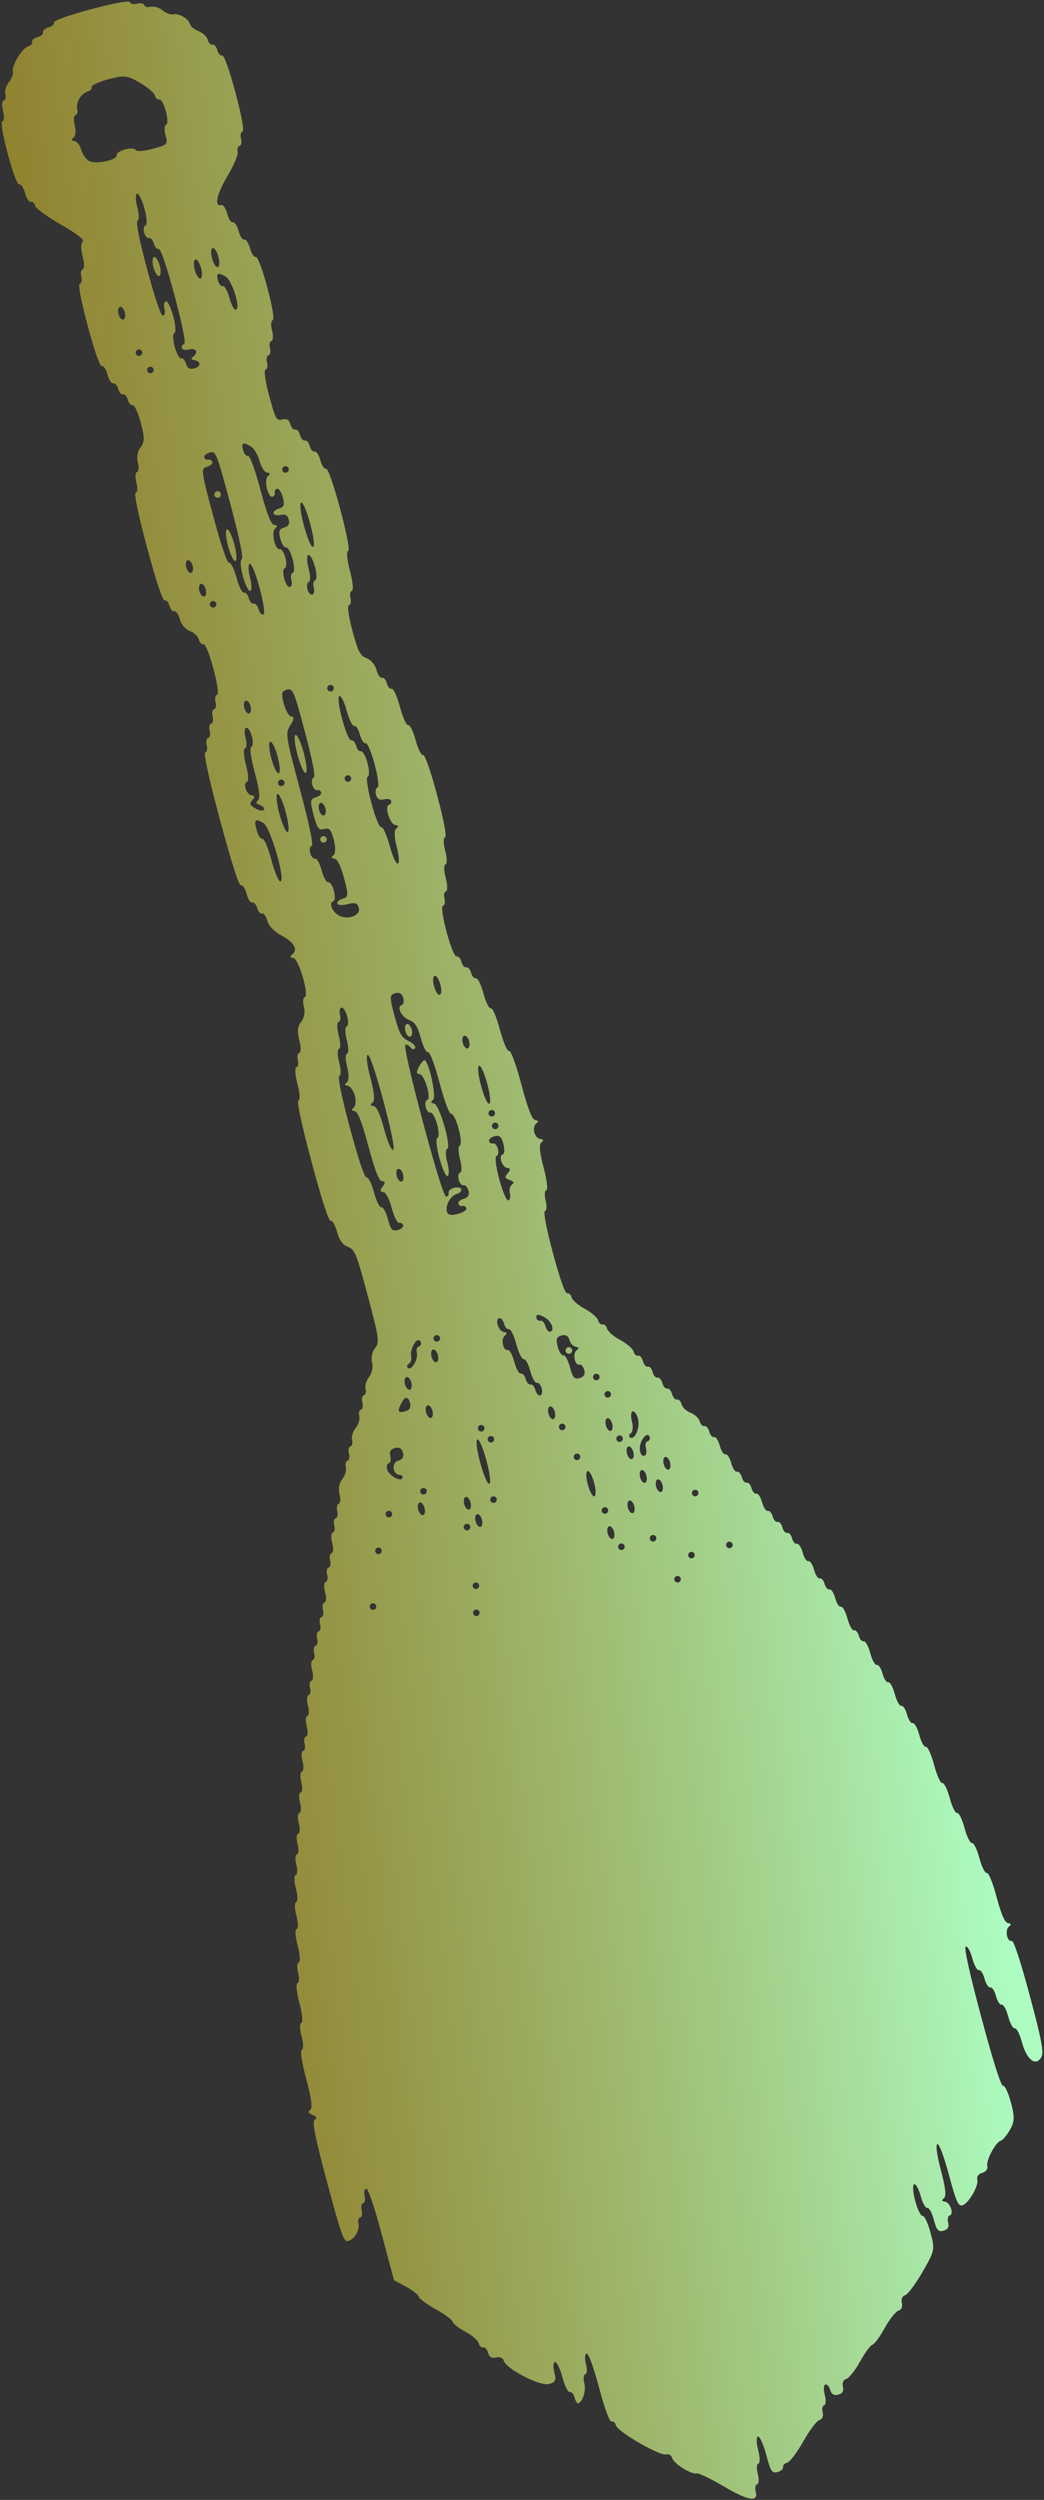 <?xml version="1.0" encoding="UTF-8"?> <svg xmlns="http://www.w3.org/2000/svg" width="247" height="591" viewBox="0 0 247 591" fill="none"><rect x="0" y="0" width="247" height="591" fill="#333333" stroke="none"/> <path fill-rule="evenodd" clip-rule="evenodd" d="M12.77 5.335C12.88 5.747 12.297 6.264 11.474 6.484C10.651 6.705 10.067 7.222 10.178 7.634C10.288 8.046 9.705 8.563 8.882 8.784C8.058 9.004 7.475 9.521 7.585 9.933C7.696 10.345 7.266 10.821 6.63 10.991C5.215 11.37 2.683 15.586 3.049 16.952C3.195 17.497 2.771 18.609 2.107 19.423C1.443 20.238 1.06 21.503 1.256 22.235C1.453 22.967 1.276 23.657 0.865 23.767C0.453 23.878 0.387 24.978 0.718 26.213C1.049 27.448 0.983 28.549 0.571 28.659C0.122 28.78 0.625 31.854 1.829 36.345C3.032 40.836 4.134 43.75 4.583 43.629C4.994 43.519 5.602 44.439 5.933 45.674C6.264 46.909 6.871 47.83 7.283 47.719C7.694 47.609 8.172 48.043 8.343 48.683C8.515 49.323 11.306 51.346 14.546 53.176C17.917 55.081 20.077 56.742 19.597 57.06C19.123 57.373 19.099 58.888 19.543 60.546C19.975 62.159 19.992 63.568 19.58 63.678C19.168 63.788 19.012 64.552 19.233 65.376C19.453 66.199 19.297 66.963 18.885 67.073C18.425 67.196 19.14 71.016 20.744 77.004C22.349 82.992 23.64 86.657 24.1 86.534C24.512 86.424 25.119 87.344 25.45 88.579C25.781 89.814 26.389 90.734 26.8 90.624C27.212 90.514 27.729 91.097 27.95 91.92C28.17 92.744 28.688 93.327 29.099 93.217C29.511 93.107 30.028 93.69 30.249 94.513C30.469 95.337 30.986 95.92 31.398 95.81C31.81 95.699 32.666 97.55 33.306 99.935C34.234 103.402 34.225 104.555 33.257 105.741C32.548 106.61 32.279 108.08 32.607 109.301C32.913 110.445 32.827 111.472 32.416 111.582C32.004 111.692 31.938 112.793 32.269 114.028C32.6 115.263 32.534 116.364 32.122 116.474C31.653 116.6 32.644 121.415 34.783 129.399C36.923 137.383 38.472 142.049 38.941 141.923C39.353 141.812 39.87 142.396 40.091 143.219C40.312 144.043 40.829 144.626 41.24 144.516C41.652 144.405 42.24 145.252 42.546 146.395C42.873 147.617 43.841 148.755 44.889 149.154C45.872 149.527 46.836 150.431 47.032 151.163C47.228 151.895 47.726 152.405 48.137 152.295C48.574 152.178 49.554 154.589 50.49 158.082C51.426 161.575 51.783 164.154 51.346 164.27C50.935 164.381 50.778 165.145 50.999 165.968C51.22 166.791 51.063 167.555 50.652 167.666C50.24 167.776 50.084 168.54 50.304 169.363C50.525 170.186 50.369 170.95 49.957 171.061C49.546 171.171 49.389 171.935 49.61 172.758C49.831 173.581 49.674 174.345 49.263 174.456C48.851 174.566 48.695 175.33 48.916 176.153C49.136 176.976 48.98 177.74 48.568 177.851C48.093 177.978 49.358 183.79 52.032 193.77C54.706 203.749 56.517 209.415 56.992 209.288C57.403 209.177 58.011 210.097 58.342 211.333C58.673 212.568 59.28 213.488 59.692 213.377C60.103 213.267 60.621 213.851 60.841 214.674C61.062 215.497 61.579 216.081 61.991 215.97C62.402 215.86 62.974 216.645 63.26 217.715C63.581 218.911 64.862 220.237 66.589 221.156C69.546 222.732 70.553 224.46 69.185 225.608C68.531 226.158 68.577 226.333 69.419 226.481C70.694 226.707 73.219 235.425 72.097 235.725C71.685 235.835 71.599 236.862 71.906 238.006C72.233 239.227 71.964 240.697 71.255 241.566C70.414 242.597 70.278 243.905 70.806 245.875C71.223 247.431 71.227 248.794 70.815 248.904C70.404 249.015 70.248 249.778 70.468 250.602C70.689 251.425 70.532 252.189 70.121 252.299C69.709 252.41 69.824 254.184 70.375 256.242C70.927 258.301 71.041 260.075 70.63 260.185C70.157 260.312 71.285 265.625 73.692 274.607C76.099 283.589 77.778 288.755 78.251 288.628C78.663 288.518 79.341 289.701 79.757 291.256C80.285 293.226 81.057 294.291 82.301 294.763C83.946 295.388 84.317 296.3 87.007 306.338C89.697 316.376 89.831 317.352 88.719 318.715C88.053 319.531 87.742 321.054 88.025 322.11C88.308 323.166 87.996 324.689 87.33 325.505C86.666 326.319 86.283 327.584 86.479 328.317C86.675 329.049 86.499 329.739 86.088 329.849C85.676 329.96 85.52 330.723 85.74 331.547C85.961 332.37 85.805 333.134 85.393 333.244C84.982 333.355 84.805 334.044 85.002 334.776C85.198 335.509 84.815 336.774 84.151 337.588C83.487 338.402 83.104 339.668 83.3 340.4C83.496 341.132 83.32 341.822 82.909 341.932C82.497 342.043 82.341 342.807 82.561 343.63C82.782 344.453 82.626 345.217 82.214 345.327C81.802 345.438 81.626 346.128 81.822 346.86C82.019 347.592 81.636 348.857 80.972 349.672C80.263 350.541 79.994 352.01 80.322 353.232C80.628 354.376 80.542 355.402 80.13 355.513C79.719 355.623 79.563 356.387 79.783 357.21C80.004 358.033 79.847 358.797 79.436 358.908C79.024 359.018 78.868 359.782 79.089 360.605C79.309 361.428 79.153 362.192 78.741 362.303C78.33 362.413 78.264 363.514 78.595 364.749C78.926 365.984 78.86 367.084 78.448 367.195C78.036 367.305 77.88 368.069 78.101 368.892C78.321 369.716 78.165 370.479 77.754 370.59C77.342 370.7 77.186 371.464 77.406 372.287C77.627 373.111 77.471 373.874 77.059 373.985C76.647 374.095 76.581 375.196 76.912 376.431C77.243 377.666 77.177 378.767 76.766 378.877C76.354 378.987 76.198 379.751 76.418 380.574C76.639 381.398 76.483 382.162 76.071 382.272C75.659 382.382 75.503 383.146 75.724 383.969C75.945 384.793 75.788 385.557 75.377 385.667C74.965 385.777 74.809 386.541 75.029 387.364C75.25 388.188 75.094 388.952 74.682 389.062C74.27 389.172 74.114 389.936 74.335 390.759C74.555 391.583 74.399 392.347 73.988 392.457C73.576 392.567 73.51 393.668 73.841 394.903C74.172 396.138 74.106 397.239 73.694 397.349C73.283 397.459 73.126 398.223 73.347 399.047C73.567 399.87 73.411 400.634 73 400.744C72.588 400.854 72.522 401.955 72.853 403.19C73.184 404.425 73.118 405.526 72.706 405.636C72.295 405.746 72.229 406.847 72.56 408.082C72.891 409.317 72.825 410.418 72.413 410.528C72.001 410.638 71.845 411.402 72.066 412.226C72.286 413.049 72.13 413.813 71.718 413.923C71.307 414.033 71.241 415.134 71.572 416.369C71.903 417.604 71.837 418.705 71.425 418.815C71.013 418.926 70.947 420.026 71.278 421.261C71.609 422.496 71.543 423.597 71.132 423.707C70.72 423.818 70.654 424.918 70.985 426.153C71.316 427.388 71.25 428.489 70.838 428.599C70.427 428.71 70.361 429.81 70.692 431.045C71.022 432.28 70.956 433.381 70.545 433.491C70.133 433.602 70.067 434.702 70.398 435.937C70.729 437.172 70.663 438.273 70.251 438.383C69.84 438.494 69.774 439.594 70.105 440.829C70.436 442.064 70.37 443.165 69.958 443.275C69.546 443.386 69.571 444.823 70.012 446.47C70.453 448.117 70.477 449.554 70.066 449.664C69.654 449.775 69.678 451.212 70.12 452.859C70.561 454.506 70.585 455.943 70.173 456.053C69.762 456.164 69.876 457.938 70.428 459.996C70.979 462.055 71.094 463.829 70.682 463.939C70.271 464.05 70.205 465.15 70.536 466.386C70.867 467.621 70.8 468.721 70.389 468.832C69.973 468.943 70.175 471.028 70.844 473.523C71.512 476.018 71.715 478.103 71.299 478.215C70.887 478.325 70.912 479.762 71.353 481.409C71.794 483.056 71.818 484.493 71.407 484.604C70.963 484.722 71.388 487.528 72.447 491.478C73.689 496.116 73.981 498.344 73.401 498.783C72.771 499.258 72.899 499.551 73.921 499.975C74.943 500.399 75.071 500.691 74.441 501.166C73.815 501.639 74.554 505.33 77.401 515.956C80.716 528.329 81.343 530.075 82.371 529.8C83.883 529.395 85.202 527.109 84.797 525.597C84.624 524.95 84.819 524.331 85.23 524.22C85.642 524.11 85.798 523.346 85.578 522.523C85.357 521.699 85.513 520.936 85.925 520.825C86.336 520.715 86.493 519.951 86.272 519.128C86.051 518.304 86.208 517.541 86.619 517.43C87.084 517.306 88.477 521.371 90.296 528.157L93.224 539.084L96.031 540.58C97.575 541.403 98.944 542.472 99.074 542.957C99.204 543.442 101.004 544.772 103.074 545.913C105.145 547.054 106.945 548.384 107.075 548.868C107.205 549.353 108.574 550.423 110.118 551.246C111.662 552.068 113.07 553.28 113.246 553.938C113.422 554.597 113.903 555.045 114.315 554.935C114.726 554.824 115.244 555.408 115.464 556.231C115.732 557.229 116.365 557.594 117.362 557.327C118.205 557.101 118.993 557.425 119.165 558.068C119.682 559.998 127.738 564.173 129.853 563.607C131.454 563.178 131.651 562.758 131.141 560.855C130.81 559.62 130.876 558.519 131.288 558.409C131.7 558.299 132.488 559.893 133.039 561.951C133.591 564.009 134.379 565.603 134.79 565.493C135.202 565.383 135.719 565.966 135.94 566.789C136.16 567.613 136.533 568.235 136.768 568.172C137.864 567.878 138.71 565.155 138.246 563.421C137.962 562.362 138.067 561.406 138.478 561.296C138.89 561.185 138.956 560.085 138.625 558.85C138.294 557.615 138.36 556.514 138.772 556.404C139.225 556.282 140.389 559.446 141.726 564.437C143.063 569.427 144.227 572.591 144.681 572.47C145.092 572.359 145.567 572.782 145.734 573.408C146.131 574.89 156.093 580.643 157.575 580.246C158.202 580.078 158.854 580.461 159.024 581.097C159.379 582.423 163.582 585.054 164.816 584.723C165.269 584.602 168.165 585.992 171.251 587.813C177.047 591.233 179.489 591.617 178.789 589.002C178.568 588.179 178.724 587.415 179.136 587.305C179.547 587.194 179.613 586.094 179.282 584.858C178.952 583.623 179.018 582.523 179.429 582.412C179.841 582.302 179.817 580.865 179.375 579.218C178.934 577.571 178.91 576.134 179.321 576.023C179.738 575.912 180.605 577.819 181.273 580.314C182.343 584.306 182.643 584.76 183.973 584.404C184.797 584.183 185.38 583.666 185.269 583.254C185.159 582.843 185.596 582.365 186.24 582.192C186.884 582.019 188.6 579.755 190.053 577.159C191.506 574.564 193.222 572.299 193.866 572.126C194.538 571.946 194.866 571.175 194.636 570.315C194.416 569.492 194.572 568.728 194.983 568.618C195.395 568.508 195.461 567.407 195.13 566.172C194.799 564.937 194.865 563.836 195.277 563.726C195.688 563.616 196.206 564.199 196.426 565.022C196.694 566.02 197.327 566.386 198.324 566.118C199.322 565.851 199.687 565.218 199.42 564.22C199.188 563.356 199.518 562.589 200.2 562.407C200.85 562.233 202.314 560.396 203.455 558.326C204.596 556.255 205.919 554.456 206.395 554.329C206.871 554.201 208.194 552.403 209.334 550.332C210.475 548.262 211.94 546.425 212.59 546.251C213.272 546.068 213.601 545.302 213.37 544.438C213.144 543.596 213.468 542.807 214.108 542.635C214.734 542.468 216.597 539.991 218.248 537.131C221.159 532.087 221.215 531.809 220.141 527.799C219.532 525.526 218.697 523.757 218.285 523.867C217.874 523.977 217.085 522.383 216.534 520.325C215.982 518.266 215.868 516.492 216.28 516.382C216.691 516.272 217.389 517.529 217.83 519.175C218.271 520.822 218.969 522.079 219.381 521.969C219.792 521.858 220.49 523.116 220.931 524.762C221.6 527.257 221.983 527.689 223.23 527.355C224.228 527.088 224.593 526.455 224.326 525.457C224.105 524.634 224.262 523.87 224.673 523.76C225.753 523.47 224.849 520.724 223.6 520.504C222.758 520.355 222.712 520.18 223.366 519.631C223.92 519.166 223.671 517.026 222.597 513.018C221.672 509.567 221.322 507.008 221.758 506.892C222.207 506.771 223.308 509.685 224.512 514.176C226.187 520.428 226.708 521.61 227.673 521.351C229.171 520.95 231.611 516.723 231.21 515.225C231.034 514.568 231.546 513.896 232.397 513.668C233.247 513.44 233.76 512.768 233.583 512.11C233.229 510.788 235.551 506.405 236.779 506.076C237.228 505.955 238.2 504.808 238.94 503.527C240.044 501.615 240.086 500.456 239.172 497.047C238.561 494.764 237.724 492.987 237.312 493.097C236.836 493.225 234.959 487.31 232.151 476.831C229.343 466.352 228.011 460.291 228.487 460.163C228.899 460.053 229.597 461.31 230.038 462.957C230.479 464.603 231.177 465.86 231.589 465.75C232 465.64 232.608 466.56 232.939 467.795C233.27 469.03 233.877 469.95 234.289 469.84C234.7 469.73 235.308 470.65 235.639 471.885C235.97 473.12 236.577 474.04 236.989 473.93C237.4 473.82 238.098 475.077 238.539 476.723C238.981 478.37 239.678 479.627 240.09 479.517C240.502 479.407 241.251 480.856 241.755 482.738C242.873 486.909 245.041 488.631 246.341 486.38C247.009 485.222 246.503 482.497 243.638 471.804C241.423 463.535 239.836 458.727 239.366 458.853C238.286 459.142 237.696 456.312 238.667 455.497C239.322 454.947 239.275 454.772 238.433 454.624C237.721 454.498 236.867 452.52 235.793 448.512C234.868 445.061 233.892 442.67 233.457 442.787C233.045 442.897 232.257 441.303 231.706 439.245C231.154 437.187 230.366 435.593 229.954 435.703C229.543 435.813 228.755 434.219 228.203 432.161C227.652 430.103 226.864 428.509 226.452 428.619C226.04 428.729 225.252 427.135 224.701 425.077C224.149 423.019 223.361 421.425 222.95 421.535C222.534 421.647 221.666 419.739 220.998 417.245C220.329 414.75 219.462 412.843 219.046 412.954C218.635 413.064 217.937 411.807 217.496 410.161C217.054 408.514 216.357 407.257 215.945 407.367C215.533 407.478 214.926 406.557 214.595 405.322C214.264 404.087 213.656 403.167 213.245 403.277C212.833 403.388 212.135 402.131 211.694 400.484C211.253 398.837 210.555 397.58 210.144 397.69C209.732 397.801 209.125 396.88 208.794 395.645C208.463 394.41 207.855 393.49 207.444 393.6C207.032 393.711 206.334 392.454 205.893 390.807C205.452 389.16 204.754 387.903 204.342 388.014C203.931 388.124 203.413 387.54 203.193 386.717C202.972 385.894 202.455 385.31 202.043 385.421C201.632 385.531 200.934 384.274 200.493 382.627C200.051 380.98 199.354 379.723 198.942 379.834C198.53 379.944 197.923 379.024 197.592 377.789C197.261 376.554 196.654 375.633 196.242 375.744C195.83 375.854 195.313 375.271 195.093 374.447C194.872 373.624 194.355 373.041 193.943 373.151C193.531 373.261 192.924 372.341 192.593 371.106C192.262 369.871 191.655 368.951 191.243 369.061C190.831 369.171 190.224 368.251 189.893 367.016C189.562 365.781 188.954 364.861 188.543 364.971C188.131 365.081 187.614 364.498 187.393 363.674C187.173 362.851 186.655 362.268 186.244 362.378C185.832 362.488 185.315 361.905 185.094 361.082C184.874 360.258 184.356 359.675 183.945 359.785C183.533 359.895 183.016 359.312 182.795 358.489C182.575 357.665 182.057 357.082 181.646 357.192C181.234 357.302 180.627 356.382 180.296 355.147C179.965 353.912 179.357 352.992 178.946 353.102C178.534 353.212 178.017 352.629 177.796 351.806C177.576 350.982 177.058 350.399 176.647 350.509C176.235 350.62 175.718 350.036 175.497 349.213C175.277 348.389 174.759 347.806 174.348 347.916C173.936 348.027 173.329 347.106 172.998 345.871C172.667 344.636 172.059 343.716 171.648 343.826C171.236 343.937 170.629 343.016 170.298 341.781C169.967 340.546 169.359 339.626 168.948 339.736C168.536 339.847 168.019 339.263 167.798 338.44C167.577 337.617 167.06 337.033 166.649 337.144C166.237 337.254 165.74 336.745 165.543 336.012C165.347 335.28 164.383 334.376 163.401 334.003C162.418 333.63 161.454 332.726 161.258 331.993C161.062 331.261 160.564 330.751 160.153 330.862C159.741 330.972 159.224 330.389 159.003 329.565C158.783 328.742 158.265 328.158 157.854 328.269C157.442 328.379 156.925 327.796 156.704 326.972C156.484 326.149 155.966 325.566 155.555 325.676C155.143 325.786 154.626 325.203 154.405 324.379C154.185 323.556 153.667 322.973 153.256 323.083C152.844 323.193 152.327 322.61 152.106 321.786C151.886 320.963 151.368 320.38 150.957 320.49C150.545 320.6 150.064 320.152 149.888 319.494C149.711 318.836 148.304 317.624 146.76 316.801C145.216 315.979 143.808 314.766 143.632 314.109C143.456 313.45 142.975 313.002 142.563 313.112C142.151 313.223 141.67 312.775 141.494 312.116C141.318 311.458 139.91 310.246 138.366 309.423C136.822 308.601 135.415 307.389 135.238 306.731C135.062 306.072 134.581 305.624 134.169 305.734C133.709 305.858 132.418 302.193 130.814 296.205C129.209 290.217 128.495 286.397 128.955 286.274C129.366 286.163 129.432 285.063 129.102 283.828C128.771 282.592 128.837 281.492 129.248 281.381C129.675 281.267 129.401 278.956 128.609 276.004C127.696 272.594 127.502 270.592 128.041 270.139C128.695 269.59 128.649 269.415 127.807 269.266C126.444 269.026 125.778 266.538 126.837 265.648C127.492 265.099 127.445 264.924 126.603 264.775C125.856 264.643 124.917 262.223 123.361 256.418C122.036 251.47 120.877 248.326 120.424 248.448C119.996 248.562 119.074 246.403 118.271 243.409C117.469 240.415 116.546 238.255 116.119 238.37C115.707 238.48 114.919 236.886 114.368 234.828C113.816 232.769 113.028 231.175 112.617 231.286C112.205 231.396 111.688 230.813 111.467 229.989C111.247 229.166 110.729 228.583 110.318 228.693C109.906 228.803 109.389 228.22 109.168 227.396C108.948 226.573 108.43 225.99 108.019 226.1C107.582 226.217 106.602 223.806 105.666 220.312C104.73 216.819 104.373 214.241 104.81 214.124C105.221 214.014 105.378 213.25 105.157 212.426C104.936 211.603 105.093 210.839 105.504 210.729C105.916 210.619 105.892 209.181 105.45 207.534C105.009 205.888 104.985 204.45 105.397 204.34C105.808 204.23 105.784 202.792 105.343 201.145C104.901 199.499 104.877 198.061 105.289 197.951C105.749 197.828 105.034 194.008 103.43 188.02C101.825 182.032 100.535 178.367 100.074 178.49C99.663 178.6 98.875 177.006 98.323 174.948C97.772 172.89 96.984 171.296 96.572 171.406C96.156 171.517 95.289 169.61 94.62 167.116C93.952 164.621 93.085 162.714 92.668 162.825C92.257 162.935 91.74 162.352 91.519 161.529C91.298 160.705 90.781 160.122 90.37 160.232C89.958 160.342 89.37 159.496 89.064 158.353C88.736 157.131 87.769 155.993 86.72 155.594C85.198 155.016 84.704 154.057 83.374 149.093C82.468 145.711 82.128 143.187 82.563 143.07C82.974 142.96 83.13 142.196 82.91 141.373C82.689 140.549 82.846 139.786 83.257 139.675C83.673 139.564 83.471 137.478 82.802 134.984C82.134 132.489 81.931 130.404 82.347 130.292C82.807 130.169 82.093 126.349 80.488 120.361C78.884 114.373 77.593 110.708 77.133 110.831C76.721 110.942 76.113 110.021 75.782 108.786C75.452 107.551 74.844 106.631 74.433 106.741C74.021 106.852 73.504 106.268 73.283 105.445C73.062 104.622 72.545 104.038 72.133 104.148C71.722 104.259 71.205 103.675 70.984 102.852C70.763 102.029 70.246 101.445 69.835 101.556C69.423 101.666 68.906 101.082 68.685 100.259C68.418 99.261 67.785 98.896 66.787 99.163C65.415 99.531 65.157 99.065 63.686 93.576C62.75 90.083 62.394 87.505 62.83 87.388C63.241 87.277 63.398 86.513 63.177 85.69C62.956 84.867 63.113 84.103 63.524 83.993C63.936 83.882 64.092 83.118 63.872 82.295C63.651 81.472 63.807 80.708 64.219 80.598C64.63 80.487 64.696 79.387 64.365 78.152C64.035 76.916 64.101 75.816 64.512 75.706C64.961 75.585 64.458 72.511 63.255 68.02C62.052 63.529 60.95 60.615 60.501 60.736C60.089 60.846 59.482 59.926 59.151 58.691C58.82 57.456 58.212 56.535 57.801 56.646C57.389 56.756 56.782 55.836 56.451 54.601C56.12 53.366 55.512 52.445 55.101 52.556C54.689 52.666 54.082 51.746 53.751 50.511C53.42 49.276 52.812 48.355 52.401 48.466C50.621 48.943 51.226 45.984 53.79 41.676C55.31 39.119 56.414 36.501 56.241 35.856C56.068 35.212 56.264 34.595 56.675 34.485C57.087 34.374 57.243 33.61 57.023 32.787C56.802 31.964 56.958 31.2 57.37 31.09C57.827 30.967 57.182 27.396 55.712 21.907C54.241 16.418 53.014 13.003 52.557 13.126C52.145 13.236 51.628 12.652 51.407 11.829C51.187 11.006 50.669 10.422 50.258 10.533C49.846 10.643 49.349 10.134 49.153 9.402C48.956 8.669 47.992 7.765 47.01 7.392C46.027 7.019 45.102 6.259 44.953 5.703C44.604 4.4 42.263 3.048 40.96 3.397C40.404 3.546 39.283 3.124 38.469 2.46C37.655 1.796 36.39 1.413 35.658 1.609C34.926 1.805 34.236 1.629 34.126 1.217C34.015 0.805 33.252 0.649 32.428 0.87C31.605 1.09 30.841 0.934 30.731 0.522C30.609 0.065 27.038 0.71 21.55 2.18C16.062 3.651 12.648 4.878 12.77 5.335ZM33.044 19.531C34.853 20.575 36.472 21.947 36.641 22.578C36.81 23.209 37.285 23.636 37.697 23.525C38.108 23.415 38.806 24.672 39.248 26.319C39.689 27.965 39.713 29.403 39.301 29.513C38.89 29.623 38.824 30.724 39.155 31.959C39.743 34.154 39.673 34.227 36.014 35.207C33.956 35.759 32.182 35.873 32.072 35.461C31.962 35.05 30.861 34.984 29.626 35.315C28.392 35.645 27.471 36.253 27.582 36.665C27.889 37.813 22.614 38.948 21.081 38.062C20.336 37.632 19.501 36.442 19.227 35.418C18.952 34.393 18.254 33.471 17.675 33.369C16.833 33.221 16.786 33.045 17.441 32.496C17.892 32.118 17.996 30.826 17.675 29.626C17.353 28.425 17.426 27.352 17.838 27.242C18.25 27.132 18.445 26.512 18.271 25.865C18.098 25.218 18.308 24.079 18.739 23.333C19.169 22.588 20.05 21.836 20.698 21.662C21.344 21.489 21.783 21.01 21.673 20.599C21.562 20.187 23.336 19.351 25.613 18.741C29.34 17.742 30.083 17.821 33.044 19.531ZM34.185 49.335C34.737 51.394 34.851 53.168 34.44 53.278C34.028 53.389 33.872 54.153 34.093 54.976C34.313 55.799 34.83 56.383 35.242 56.272C35.654 56.162 36.171 56.745 36.392 57.569C36.612 58.392 37.129 58.976 37.541 58.865C38.006 58.741 39.426 62.907 41.298 69.892C43.169 76.878 44.023 81.196 43.558 81.32C43.146 81.431 42.9 81.858 43.01 82.269C43.12 82.681 43.884 82.837 44.707 82.617C46.371 82.171 47.025 83.208 45.753 84.275C45.098 84.825 45.145 85 45.987 85.148C47.622 85.437 47.574 86.662 45.911 87.108C44.913 87.375 44.28 87.01 44.013 86.012C43.792 85.188 43.275 84.605 42.863 84.715C42.452 84.826 41.754 83.569 41.313 81.922C40.871 80.275 40.847 78.838 41.259 78.727C41.67 78.617 41.556 76.843 41.004 74.784C40.453 72.726 39.665 71.132 39.253 71.242C38.842 71.353 38.685 72.117 38.906 72.94C39.127 73.763 38.97 74.527 38.559 74.637C38.093 74.762 36.674 70.596 34.802 63.611C32.93 56.625 32.076 52.307 32.542 52.182C32.953 52.072 32.929 50.635 32.488 48.988C32.047 47.341 32.023 45.904 32.434 45.794C32.846 45.683 33.634 47.277 34.185 49.335ZM36.299 63.209C36.63 64.444 37.237 65.365 37.649 65.254C38.06 65.144 38.126 64.043 37.795 62.808C37.464 61.573 36.857 60.653 36.445 60.763C36.034 60.874 35.968 61.974 36.299 63.209ZM51.667 60.696C51.998 61.931 51.932 63.032 51.52 63.142C51.109 63.252 50.501 62.332 50.17 61.097C49.84 59.862 49.906 58.761 50.317 58.651C50.729 58.541 51.336 59.461 51.667 60.696ZM47.578 63.396C47.909 64.631 47.843 65.732 47.431 65.842C47.02 65.952 46.412 65.032 46.081 63.797C45.75 62.562 45.816 61.461 46.228 61.351C46.64 61.241 47.247 62.161 47.578 63.396ZM53.384 65.394C54.924 66.282 56.99 72.908 55.825 73.22C55.413 73.33 54.716 72.073 54.275 70.426C53.833 68.78 53.136 67.523 52.724 67.633C52.312 67.743 51.795 67.16 51.574 66.336C51.099 64.563 51.546 64.331 53.384 65.394ZM29.524 73.849C29.745 74.673 29.589 75.436 29.177 75.547C28.765 75.657 28.248 75.074 28.027 74.25C27.807 73.427 27.963 72.663 28.375 72.553C28.786 72.442 29.304 73.026 29.524 73.849ZM33.628 83.179C33.739 83.59 33.492 84.017 33.081 84.128C32.669 84.238 32.242 83.991 32.132 83.58C32.021 83.168 32.268 82.741 32.679 82.631C33.091 82.52 33.518 82.767 33.628 83.179ZM36.328 87.269C36.439 87.68 36.192 88.107 35.781 88.218C35.369 88.328 34.942 88.081 34.832 87.67C34.721 87.258 34.968 86.831 35.38 86.721C35.791 86.61 36.218 86.857 36.328 87.269ZM54.535 119.293C56.674 127.277 57.665 132.092 57.196 132.218C56.784 132.328 56.899 134.103 57.45 136.161C58.002 138.219 58.79 139.813 59.201 139.703C59.613 139.593 59.589 138.155 59.148 136.509C58.706 134.862 58.682 133.424 59.094 133.314C59.53 133.197 60.511 135.608 61.447 139.101C62.383 142.595 62.739 145.173 62.303 145.29C61.891 145.4 61.374 144.817 61.153 143.994C60.932 143.17 60.415 142.587 60.004 142.697C59.592 142.807 59.075 142.224 58.854 141.401C58.633 140.577 58.116 139.994 57.705 140.104C57.293 140.214 56.505 138.621 55.953 136.562C55.402 134.504 54.614 132.91 54.202 133.02C53.737 133.145 52.317 128.979 50.446 121.993C47.571 111.265 47.504 110.748 48.934 110.365C49.757 110.144 50.34 109.627 50.23 109.215C50.12 108.804 49.693 108.557 49.281 108.667C48.87 108.778 48.443 108.531 48.332 108.119C48.222 107.708 48.805 107.19 49.628 106.97C51.067 106.584 51.259 107.068 54.535 119.293ZM59.323 105.519C60.068 105.948 60.993 107.476 61.378 108.912C61.763 110.348 62.552 111.606 63.13 111.709C63.972 111.857 64.019 112.032 63.364 112.582C62.396 113.395 63.377 117.726 64.464 117.435C64.876 117.324 65.122 116.897 65.012 116.486C64.902 116.074 65.148 115.647 65.56 115.537C65.971 115.426 66.579 116.347 66.91 117.582C67.378 119.328 67.179 119.916 66.015 120.228C65.192 120.449 64.608 120.966 64.719 121.378C64.829 121.789 65.593 121.946 66.416 121.725C67.413 121.458 68.046 121.823 68.314 122.821C68.581 123.819 68.216 124.452 67.218 124.719C66.054 125.031 65.855 125.62 66.323 127.366C66.654 128.601 67.261 129.521 67.673 129.411C68.085 129.3 68.782 130.558 69.224 132.204C69.665 133.851 69.689 135.288 69.278 135.399C68.866 135.509 68.71 136.273 68.93 137.096C69.151 137.92 68.995 138.683 68.583 138.794C68.171 138.904 67.564 137.984 67.233 136.749C66.902 135.514 66.968 134.413 67.38 134.303C67.791 134.192 67.857 133.092 67.526 131.857C67.195 130.622 66.588 129.701 66.176 129.812C65.09 130.103 64.108 125.772 65.076 124.959C65.731 124.409 65.684 124.234 64.843 124.086C64.095 123.953 63.156 121.533 61.601 115.729C60.275 110.78 59.116 107.636 58.663 107.758C58.251 107.868 57.734 107.285 57.513 106.461C57.038 104.688 57.484 104.456 59.323 105.519ZM68.299 110.792C68.409 111.203 68.163 111.63 67.751 111.741C67.339 111.851 66.912 111.604 66.802 111.193C66.692 110.781 66.938 110.354 67.35 110.244C67.761 110.133 68.189 110.38 68.299 110.792ZM50.739 117.101C50.849 117.513 51.276 117.76 51.688 117.649C52.099 117.539 52.346 117.112 52.236 116.7C52.125 116.289 51.698 116.042 51.287 116.152C50.875 116.263 50.629 116.69 50.739 117.101ZM73.406 123.864C74.208 126.857 74.488 129.189 74.061 129.304C73.634 129.418 72.711 127.259 71.909 124.265C71.107 121.271 70.826 118.939 71.253 118.825C71.681 118.71 72.603 120.87 73.406 123.864ZM53.948 129.077C54.499 131.136 55.287 132.729 55.699 132.619C56.111 132.509 55.996 130.735 55.445 128.676C54.893 126.618 54.105 125.024 53.693 125.134C53.282 125.244 53.396 127.019 53.948 129.077ZM45.569 133.729C45.79 134.552 45.633 135.316 45.222 135.427C44.81 135.537 44.293 134.953 44.072 134.13C43.852 133.307 44.008 132.543 44.419 132.433C44.831 132.322 45.348 132.906 45.569 133.729ZM48.67 139.316C48.891 140.139 48.735 140.903 48.323 141.013C47.911 141.124 47.394 140.54 47.173 139.717C46.953 138.894 47.109 138.13 47.521 138.019C47.932 137.909 48.45 138.493 48.67 139.316ZM74.516 133.995C74.957 135.642 74.982 137.079 74.57 137.19C74.158 137.3 74.002 138.064 74.223 138.887C74.443 139.71 74.287 140.474 73.876 140.585C73.464 140.695 72.947 140.111 72.726 139.288C72.505 138.465 72.662 137.701 73.073 137.591C73.485 137.48 73.461 136.043 73.019 134.396C72.578 132.749 72.554 131.312 72.966 131.202C73.377 131.091 74.075 132.348 74.516 133.995ZM51.17 142.657C51.28 143.069 51.034 143.496 50.622 143.606C50.21 143.717 49.783 143.47 49.673 143.058C49.563 142.647 49.809 142.22 50.221 142.109C50.633 141.999 51.059 142.246 51.17 142.657ZM59.285 166.957C59.506 167.78 59.349 168.544 58.938 168.654C58.526 168.765 58.009 168.181 57.788 167.358C57.568 166.534 57.724 165.771 58.136 165.66C58.547 165.55 59.064 166.133 59.285 166.957ZM72.169 173.131C73.907 179.619 74.692 183.687 74.228 183.811C73.817 183.921 73.66 184.685 73.881 185.508C74.102 186.332 74.619 186.915 75.031 186.805C75.442 186.695 75.869 186.941 75.98 187.353C76.09 187.764 75.507 188.282 74.683 188.502C73.386 188.85 73.32 189.403 74.189 192.646C75.058 195.889 75.392 196.335 76.689 195.987C77.931 195.654 78.32 196.085 78.971 198.518C79.403 200.131 79.389 201.759 78.938 202.137C78.283 202.686 78.33 202.861 79.172 203.01C79.84 203.128 80.658 204.814 81.411 207.624C82.464 211.554 82.43 212.098 81.101 212.454C80.278 212.675 79.695 213.192 79.805 213.604C79.915 214.015 81.016 214.082 82.251 213.751C83.997 213.283 84.585 213.481 84.897 214.646C85.383 216.46 82.209 217.613 80.094 216.391C78.539 215.494 77.745 213.354 78.856 213.056C79.268 212.946 79.334 211.845 79.003 210.61C78.672 209.375 78.064 208.455 77.653 208.565C77.241 208.675 76.543 207.418 76.102 205.771C75.661 204.125 74.963 202.868 74.552 202.978C74.14 203.088 73.623 202.505 73.402 201.681C73.181 200.858 73.338 200.094 73.749 199.984C74.22 199.858 73.185 194.885 70.961 186.585C67.546 173.841 67.469 173.321 68.707 171.438C69.577 170.115 69.66 169.46 68.964 169.403C68.381 169.355 67.6 168.053 67.153 166.386C66.501 163.954 66.622 163.386 67.864 163.053C69.29 162.671 69.495 163.152 72.169 173.131ZM78.943 162.492C79.054 162.903 78.807 163.33 78.395 163.441C77.984 163.551 77.557 163.304 77.447 162.893C77.336 162.481 77.583 162.054 77.994 161.944C78.406 161.833 78.833 162.08 78.943 162.492ZM82.044 168.078C82.596 170.137 83.384 171.731 83.796 171.62C84.207 171.51 84.815 172.43 85.146 173.665C85.477 174.9 86.084 175.821 86.496 175.71C86.923 175.596 87.846 177.755 88.648 180.749C89.45 183.743 89.731 186.075 89.304 186.189C88.892 186.3 88.736 187.063 88.956 187.887C89.224 188.885 89.857 189.25 90.854 188.983C91.677 188.762 92.441 188.919 92.552 189.33C92.662 189.742 92.415 190.169 92.004 190.279C90.917 190.57 92.232 194.812 93.478 195.032C94.32 195.18 94.367 195.356 93.712 195.905C93.22 196.318 93.287 198.061 93.879 200.272C94.422 202.297 94.529 204.043 94.117 204.153C93.701 204.265 92.834 202.358 92.165 199.863C91.497 197.368 90.63 195.461 90.214 195.572C89.777 195.689 88.797 193.278 87.861 189.785C86.925 186.292 86.568 183.713 87.005 183.596C87.416 183.486 87.392 182.049 86.951 180.402C86.51 178.755 85.812 177.498 85.4 177.608C84.989 177.719 84.471 177.135 84.251 176.312C84.03 175.489 83.513 174.905 83.101 175.015C82.674 175.13 81.751 172.97 80.949 169.977C80.147 166.983 79.866 164.651 80.293 164.537C80.705 164.426 81.493 166.02 82.044 168.078ZM59.593 174.094C59.924 175.329 59.858 176.43 59.447 176.54C59.011 176.657 59.361 179.215 60.286 182.667C61.368 186.706 61.608 188.793 61.04 189.223C60.409 189.699 60.524 189.967 61.512 190.322C62.23 190.58 62.652 191.08 62.449 191.431C62.246 191.783 61.35 191.649 60.457 191.133C59.084 190.34 58.967 190.04 59.694 189.176C60.353 188.393 60.312 188.125 59.516 188.026C58.287 187.873 57.376 185.118 58.459 184.827C58.87 184.717 58.756 182.943 58.204 180.884C57.653 178.826 57.538 177.052 57.95 176.941C58.361 176.831 58.427 175.73 58.096 174.495C57.766 173.26 57.832 172.16 58.243 172.049C58.655 171.939 59.262 172.859 59.593 174.094ZM65.688 178.879C66.24 180.937 66.354 182.712 65.942 182.822C65.531 182.932 64.743 181.338 64.191 179.28C63.64 177.222 63.525 175.447 63.937 175.337C64.348 175.227 65.136 176.821 65.688 178.879ZM70.379 178.424C71.047 180.919 71.914 182.826 72.331 182.715C72.747 182.603 72.544 180.518 71.876 178.023C71.207 175.529 70.34 173.621 69.924 173.733C69.508 173.844 69.71 175.93 70.379 178.424ZM67.293 184.867C67.403 185.279 67.156 185.706 66.745 185.816C66.333 185.926 65.906 185.68 65.796 185.268C65.685 184.856 65.932 184.429 66.344 184.319C66.755 184.209 67.182 184.455 67.293 184.867ZM67.601 192.005C68.269 194.499 68.472 196.585 68.056 196.696C67.64 196.808 66.772 194.9 66.104 192.406C65.436 189.911 65.233 187.826 65.649 187.714C66.065 187.603 66.932 189.51 67.601 192.005ZM83.062 183.851C83.172 184.262 82.926 184.689 82.514 184.8C82.103 184.91 81.676 184.663 81.566 184.252C81.455 183.84 81.702 183.413 82.113 183.303C82.525 183.192 82.952 183.439 83.062 183.851ZM62.328 194.564C63.934 195.491 67.61 208.047 66.373 208.378C65.946 208.493 65.023 206.333 64.221 203.339C63.419 200.345 62.496 198.186 62.069 198.3C61.657 198.411 61.05 197.49 60.719 196.255C60.046 193.744 60.352 193.422 62.328 194.564ZM76.982 191.095C77.203 191.919 77.047 192.682 76.635 192.793C76.224 192.903 75.706 192.32 75.486 191.496C75.265 190.673 75.421 189.909 75.833 189.799C76.245 189.689 76.762 190.272 76.982 191.095ZM75.794 198.634C75.904 199.046 76.331 199.292 76.743 199.182C77.154 199.072 77.401 198.644 77.291 198.233C77.18 197.821 76.753 197.575 76.342 197.685C75.93 197.795 75.684 198.222 75.794 198.634ZM104.184 232.743C104.515 233.978 104.449 235.079 104.037 235.189C103.626 235.299 103.018 234.379 102.687 233.144C102.356 231.909 102.422 230.808 102.834 230.698C103.246 230.588 103.853 231.508 104.184 232.743ZM82.134 240.256C82.465 241.491 82.399 242.592 81.987 242.702C81.576 242.812 81.6 244.25 82.041 245.896C82.482 247.543 82.507 248.981 82.095 249.091C81.683 249.201 81.7 250.61 82.132 252.223C82.564 253.836 82.55 255.464 82.099 255.842C81.444 256.392 81.491 256.567 82.333 256.715C82.912 256.817 83.641 257.856 83.954 259.022C84.266 260.188 84.154 261.452 83.704 261.83C83.049 262.379 83.096 262.555 83.938 262.703C84.684 262.835 85.621 265.243 87.163 270.998C88.713 276.783 89.633 279.144 90.373 279.236C91.156 279.333 91.192 279.649 90.518 280.528C89.845 281.406 89.881 281.723 90.664 281.82C91.296 281.899 92.086 283.386 92.687 285.629C93.23 287.654 94.01 289.219 94.422 289.109C94.833 288.998 95.26 289.245 95.371 289.657C95.481 290.068 94.898 290.586 94.075 290.806C92.827 291.141 92.444 290.708 91.776 288.213C91.334 286.567 90.637 285.31 90.225 285.42C89.813 285.53 89.025 283.936 88.474 281.878C87.922 279.82 87.134 278.226 86.723 278.336C86.255 278.461 84.771 274.045 82.765 266.56C80.76 259.076 79.837 254.509 80.305 254.384C80.716 254.274 80.692 252.836 80.251 251.189C79.81 249.543 79.785 248.105 80.197 247.995C80.609 247.885 80.584 246.447 80.143 244.8C79.702 243.154 79.678 241.716 80.089 241.606C80.501 241.496 80.657 240.732 80.436 239.908C80.216 239.085 80.372 238.321 80.784 238.211C81.195 238.101 81.803 239.021 82.134 240.256ZM95.404 235.898C95.625 236.721 95.468 237.485 95.057 237.595C93.734 237.95 94.963 240.437 96.808 241.137C98.165 241.653 98.824 242.674 99.552 245.393C100.079 247.36 100.848 248.88 101.259 248.769C101.708 248.649 102.81 251.563 104.013 256.054C105.217 260.545 106.318 263.458 106.767 263.338C107.179 263.228 107.967 264.822 108.518 266.88C109.07 268.938 109.184 270.713 108.773 270.823C108.361 270.933 108.385 272.371 108.827 274.018C109.268 275.664 109.292 277.102 108.88 277.212C108.469 277.322 108.313 278.086 108.533 278.91C108.754 279.733 109.271 280.316 109.683 280.206C110.094 280.096 110.612 280.679 110.832 281.503C111.1 282.5 110.734 283.133 109.737 283.401C108.913 283.621 108.33 284.139 108.44 284.55C108.551 284.962 108.978 285.208 109.389 285.098C109.801 284.988 110.228 285.234 110.338 285.646C110.449 286.058 109.529 286.665 108.294 286.996C106.751 287.41 105.95 287.23 105.733 286.422C105.328 284.909 106.647 282.624 108.16 282.219C108.806 282.045 109.245 281.567 109.135 281.155C109.025 280.744 108.261 280.587 107.438 280.808C106.614 281.028 106.031 281.546 106.141 281.957C106.252 282.369 106.005 282.796 105.594 282.906C105.115 283.034 103.107 276.62 100.032 265.143C97.248 254.754 95.508 247.101 95.905 246.995C96.282 246.894 96.853 247.192 97.175 247.657C97.497 248.123 97.961 248.181 98.207 247.787C98.454 247.393 97.759 246.635 96.662 246.101C94.995 245.29 94.453 244.323 93.34 240.168C92.143 235.702 92.16 235.163 93.506 234.802C94.504 234.535 95.137 234.9 95.404 235.898ZM95.913 243.784C96.133 244.607 96.651 245.191 97.062 245.08C97.474 244.97 97.63 244.206 97.41 243.383C97.189 242.56 96.672 241.976 96.26 242.086C95.849 242.197 95.692 242.961 95.913 243.784ZM90.743 260.412C92.615 267.397 93.469 271.715 93.003 271.84C92.576 271.954 91.659 269.816 90.867 266.863C89.954 263.453 89.121 261.623 88.428 261.5C87.586 261.351 87.539 261.176 88.194 260.627C88.733 260.174 88.539 258.172 87.625 254.763C86.834 251.81 86.56 249.499 86.986 249.385C87.452 249.26 88.871 253.426 90.743 260.412ZM110.988 246.162C111.209 246.986 111.052 247.75 110.641 247.86C110.229 247.97 109.712 247.387 109.491 246.563C109.271 245.74 109.427 244.976 109.839 244.866C110.25 244.756 110.767 245.339 110.988 246.162ZM99.043 252.347C98.48 253.47 98.539 253.884 99.266 253.927C100.447 253.998 102.149 259.762 101.074 260.05C100.662 260.161 100.506 260.925 100.726 261.748C100.947 262.571 101.464 263.155 101.876 263.044C102.287 262.934 102.985 264.191 103.426 265.838C103.868 267.484 103.892 268.922 103.48 269.032C103.064 269.144 103.267 271.229 103.935 273.724C104.604 276.219 105.471 278.126 105.887 278.014C106.299 277.904 106.274 276.466 105.833 274.82C105.392 273.173 105.368 271.736 105.779 271.625C106.915 271.321 103.988 261.112 102.701 260.884C101.859 260.736 101.812 260.561 102.467 260.012C103.353 259.267 101.34 250.329 100.358 250.646C100.054 250.744 99.462 251.509 99.043 252.347ZM115.293 256.24C115.961 258.735 116.164 260.82 115.748 260.932C115.332 261.043 114.464 259.136 113.796 256.641C113.127 254.147 112.925 252.061 113.341 251.95C113.757 251.838 114.624 253.746 115.293 256.24ZM117.098 262.977C117.208 263.388 116.962 263.816 116.55 263.926C116.138 264.036 115.711 263.79 115.601 263.378C115.491 262.966 115.737 262.539 116.149 262.429C116.56 262.319 116.987 262.565 117.098 262.977ZM117.9 265.971C118.01 266.382 117.764 266.81 117.352 266.92C116.941 267.03 116.514 266.784 116.403 266.372C116.293 265.96 116.539 265.533 116.951 265.423C117.363 265.313 117.79 265.559 117.9 265.971ZM119.103 270.462C119.434 271.697 119.368 272.798 118.957 272.908C117.874 273.198 118.785 275.953 120.014 276.107C120.795 276.203 120.827 276.509 120.145 277.342C119.339 278.325 119.387 278.504 120.576 278.953C121.584 279.333 121.709 279.614 121.081 280.087C120.623 280.434 120.42 281.364 120.632 282.152C120.843 282.941 120.679 283.678 120.268 283.788C119.84 283.902 118.918 281.743 118.115 278.749C117.313 275.755 117.033 273.423 117.46 273.309C117.871 273.199 118.028 272.435 117.807 271.611C117.587 270.788 117.069 270.205 116.658 270.315C116.246 270.425 115.819 270.179 115.709 269.767C115.598 269.355 116.182 268.838 117.005 268.617C118.169 268.305 118.635 268.716 119.103 270.462ZM95.356 277.627C95.576 278.45 95.42 279.214 95.009 279.325C94.597 279.435 94.08 278.852 93.859 278.028C93.638 277.205 93.795 276.441 94.206 276.331C94.618 276.22 95.135 276.804 95.356 277.627ZM99.597 317.405C99.708 317.816 99.461 318.243 99.05 318.354C98.638 318.464 98.443 319.083 98.616 319.73C99.013 321.212 97.465 323.988 96.558 323.419C96.186 323.185 96.262 322.731 96.727 322.41C97.193 322.087 97.442 321.333 97.281 320.732C96.966 319.556 97.94 317.127 98.843 316.835C99.147 316.737 99.487 316.993 99.597 317.405ZM104.088 316.202C104.198 316.613 103.951 317.04 103.54 317.151C103.128 317.261 102.701 317.014 102.591 316.603C102.481 316.191 102.727 315.764 103.139 315.654C103.55 315.543 103.977 315.79 104.088 316.202ZM119.256 312.94C119.476 313.763 119.994 314.346 120.405 314.236C120.817 314.126 121.605 315.72 122.156 317.778C122.708 319.836 123.496 321.43 123.908 321.32C124.319 321.21 125.017 322.467 125.458 324.113C125.899 325.76 126.597 327.017 127.009 326.907C127.42 326.797 127.938 327.38 128.158 328.203C128.379 329.027 128.223 329.791 127.811 329.901C127.399 330.011 126.882 329.428 126.662 328.604C126.441 327.781 125.924 327.198 125.512 327.308C125.1 327.418 124.583 326.835 124.363 326.011C124.142 325.188 123.625 324.605 123.213 324.715C122.801 324.825 122.104 323.568 121.662 321.921C121.221 320.275 120.523 319.018 120.112 319.128C119.032 319.417 118.442 316.587 119.413 315.772C120.068 315.222 120.021 315.047 119.179 314.899C117.931 314.678 117.026 311.932 118.106 311.643C118.518 311.533 119.035 312.116 119.256 312.94ZM128.95 311.488C130.505 312.386 131.299 314.526 130.188 314.824C129.776 314.934 129.259 314.351 129.038 313.527C128.818 312.704 128.301 312.12 127.889 312.231C127.477 312.341 127.05 312.094 126.94 311.683C126.66 310.638 127.36 310.57 128.95 311.488ZM103.594 320.345C103.814 321.168 103.658 321.932 103.246 322.043C102.835 322.153 102.318 321.569 102.097 320.746C101.876 319.923 102.033 319.159 102.444 319.049C102.856 318.938 103.373 319.522 103.594 320.345ZM97.313 326.841C97.534 327.665 97.378 328.429 96.966 328.539C96.554 328.649 96.037 328.066 95.817 327.242C95.596 326.419 95.752 325.655 96.164 325.545C96.575 325.435 97.093 326.018 97.313 326.841ZM134.715 316.753C134.927 317.542 135.574 318.271 136.152 318.373C136.994 318.522 137.041 318.697 136.386 319.246C135.415 320.062 136.005 322.892 137.085 322.602C137.497 322.492 138.014 323.076 138.234 323.899C138.502 324.897 138.136 325.53 137.139 325.797C135.891 326.131 135.508 325.699 134.84 323.204C134.399 321.557 133.701 320.3 133.289 320.411C132.878 320.521 132.27 319.601 131.939 318.366C131.471 316.619 131.67 316.031 132.834 315.719C133.81 315.458 134.465 315.817 134.715 316.753ZM133.837 319.462C133.947 319.873 134.374 320.12 134.786 320.01C135.198 319.899 135.444 319.472 135.334 319.06C135.223 318.649 134.796 318.402 134.385 318.513C133.973 318.623 133.727 319.05 133.837 319.462ZM97.02 331.733C97.287 332.731 96.922 333.364 95.924 333.631C94.187 334.097 93.959 333.727 94.861 331.908C95.78 330.053 96.553 329.991 97.02 331.733ZM102.312 333.524C102.533 334.348 102.377 335.111 101.965 335.222C101.554 335.332 101.036 334.749 100.816 333.925C100.595 333.102 100.751 332.338 101.163 332.228C101.575 332.117 102.092 332.701 102.312 333.524ZM141.83 325.342C141.94 325.754 141.693 326.181 141.282 326.291C140.87 326.402 140.443 326.155 140.333 325.743C140.223 325.332 140.469 324.905 140.881 324.794C141.292 324.684 141.719 324.931 141.83 325.342ZM95.338 343.415C95.605 344.413 95.239 345.046 94.242 345.314C92.566 345.763 92.81 348.527 94.539 348.667C95.103 348.713 95.396 349.069 95.19 349.457C94.69 350.403 91.96 348.774 91.563 347.292C91.39 346.645 91.585 346.025 91.997 345.915C92.408 345.805 92.565 345.041 92.344 344.218C92.077 343.22 92.442 342.587 93.44 342.32C94.437 342.052 95.07 342.418 95.338 343.415ZM114.595 337.453C114.705 337.865 114.458 338.292 114.047 338.402C113.635 338.513 113.208 338.266 113.098 337.854C112.988 337.443 113.234 337.016 113.646 336.905C114.057 336.795 114.484 337.042 114.595 337.453ZM131.259 333.79C131.48 334.614 131.324 335.377 130.912 335.488C130.501 335.598 129.983 335.015 129.763 334.191C129.542 333.368 129.698 332.604 130.11 332.494C130.522 332.383 131.039 332.967 131.259 333.79ZM144.53 329.432C144.64 329.844 144.393 330.271 143.982 330.381C143.57 330.492 143.143 330.245 143.033 329.833C142.923 329.422 143.169 328.995 143.581 328.884C143.992 328.774 144.419 329.021 144.53 329.432ZM115.104 345.339C115.906 348.333 116.186 350.665 115.759 350.779C115.332 350.894 114.409 348.734 113.607 345.74C112.805 342.746 112.524 340.415 112.951 340.3C113.379 340.186 114.301 342.345 115.104 345.339ZM116.894 340.046C117.004 340.458 116.757 340.885 116.346 340.995C115.934 341.106 115.507 340.859 115.397 340.447C115.287 340.036 115.533 339.609 115.945 339.498C116.356 339.388 116.783 339.635 116.894 340.046ZM133.759 337.132C133.869 337.543 133.623 337.97 133.211 338.081C132.8 338.191 132.373 337.944 132.262 337.533C132.152 337.121 132.398 336.694 132.81 336.584C133.222 336.473 133.649 336.72 133.759 337.132ZM144.838 336.57C145.059 337.393 144.902 338.157 144.491 338.267C144.079 338.378 143.562 337.794 143.341 336.971C143.121 336.147 143.277 335.384 143.688 335.273C144.1 335.163 144.617 335.746 144.838 336.57ZM150.939 335.393C151.492 337.455 150.203 340.534 149.082 339.83C148.71 339.596 148.786 339.142 149.251 338.821C149.717 338.499 149.834 337.254 149.512 336.053C149.19 334.852 149.264 333.779 149.675 333.669C150.087 333.559 150.656 334.335 150.939 335.393ZM100.938 352.344C101.049 352.756 100.802 353.183 100.39 353.293C99.979 353.403 99.552 353.157 99.442 352.745C99.331 352.333 99.578 351.906 99.989 351.796C100.401 351.686 100.828 351.932 100.938 352.344ZM147.338 339.911C147.448 340.323 147.201 340.75 146.79 340.86C146.378 340.971 145.951 340.724 145.841 340.312C145.73 339.901 145.977 339.474 146.389 339.363C146.8 339.253 147.227 339.5 147.338 339.911ZM137.261 344.216C137.372 344.627 137.125 345.054 136.714 345.165C136.302 345.275 135.875 345.028 135.765 344.617C135.654 344.205 135.901 343.778 136.312 343.668C136.724 343.557 137.151 343.804 137.261 344.216ZM153.726 339.804C153.836 340.216 153.589 340.643 153.178 340.753C152.766 340.863 152.61 341.627 152.831 342.451C153.051 343.274 152.895 344.038 152.483 344.148C151.434 344.429 150.988 342.299 151.767 340.727C152.534 339.178 153.443 338.75 153.726 339.804ZM92.76 357.744C92.87 358.156 92.624 358.583 92.212 358.693C91.801 358.803 91.374 358.557 91.263 358.145C91.153 357.734 91.4 357.306 91.811 357.196C92.223 357.086 92.65 357.332 92.76 357.744ZM100.444 356.487C100.665 357.311 100.509 358.075 100.097 358.185C99.685 358.295 99.168 357.712 98.948 356.888C98.727 356.065 98.883 355.301 99.295 355.191C99.706 355.081 100.224 355.664 100.444 356.487ZM149.837 343.253C150.058 344.076 149.901 344.84 149.49 344.95C149.078 345.06 148.561 344.477 148.34 343.654C148.12 342.83 148.276 342.066 148.688 341.956C149.099 341.846 149.616 342.429 149.837 343.253ZM111.323 355.177C111.543 356 111.387 356.764 110.975 356.875C110.564 356.985 110.047 356.401 109.826 355.578C109.605 354.755 109.762 353.991 110.173 353.881C110.585 353.77 111.102 354.354 111.323 355.177ZM117.51 354.321C117.621 354.733 117.374 355.16 116.962 355.27C116.551 355.381 116.124 355.134 116.013 354.722C115.903 354.311 116.15 353.884 116.561 353.773C116.973 353.663 117.4 353.91 117.51 354.321ZM140.563 350.551C141.004 352.198 141.029 353.635 140.617 353.746C140.205 353.856 139.508 352.599 139.066 350.952C138.625 349.305 138.601 347.868 139.013 347.758C139.424 347.647 140.122 348.904 140.563 350.551ZM158.524 345.738C158.745 346.562 158.589 347.326 158.177 347.436C157.765 347.546 157.248 346.963 157.027 346.139C156.807 345.316 156.963 344.552 157.375 344.442C157.786 344.332 158.304 344.915 158.524 345.738ZM114.023 359.267C114.243 360.09 114.087 360.854 113.676 360.964C113.264 361.075 112.747 360.491 112.526 359.668C112.305 358.845 112.462 358.081 112.873 357.97C113.285 357.86 113.802 358.444 114.023 359.267ZM152.938 348.84C153.159 349.663 153.003 350.427 152.591 350.537C152.179 350.647 151.662 350.064 151.442 349.241C151.221 348.417 151.377 347.653 151.789 347.543C152.2 347.433 152.718 348.016 152.938 348.84ZM90.275 366.432C90.386 366.844 90.139 367.271 89.728 367.381C89.316 367.492 88.889 367.245 88.779 366.833C88.668 366.422 88.915 365.995 89.326 365.884C89.738 365.774 90.165 366.021 90.275 366.432ZM111.23 360.818C111.34 361.229 111.094 361.656 110.682 361.767C110.27 361.877 109.843 361.63 109.733 361.219C109.623 360.807 109.869 360.38 110.281 360.27C110.693 360.159 111.12 360.406 111.23 360.818ZM156.734 351.031C156.955 351.855 156.798 352.619 156.387 352.729C155.975 352.839 155.458 352.256 155.237 351.433C155.017 350.609 155.173 349.845 155.585 349.735C155.996 349.625 156.513 350.208 156.734 351.031ZM143.865 356.886C143.975 357.298 143.729 357.725 143.317 357.835C142.906 357.946 142.478 357.699 142.368 357.287C142.258 356.876 142.504 356.449 142.916 356.338C143.328 356.228 143.755 356.475 143.865 356.886ZM150.053 356.031C150.273 356.854 150.117 357.618 149.705 357.728C149.294 357.839 148.776 357.255 148.556 356.432C148.335 355.608 148.491 354.845 148.903 354.734C149.315 354.624 149.832 355.207 150.053 356.031ZM165.221 352.769C165.331 353.18 165.084 353.607 164.673 353.718C164.261 353.828 163.834 353.581 163.724 353.17C163.614 352.758 163.86 352.331 164.272 352.221C164.683 352.11 165.11 352.357 165.221 352.769ZM145.269 362.126C145.489 362.949 145.333 363.713 144.922 363.823C144.51 363.934 143.993 363.35 143.772 362.527C143.551 361.704 143.708 360.94 144.119 360.829C144.531 360.719 145.048 361.303 145.269 362.126ZM88.994 379.611C89.104 380.023 88.858 380.45 88.446 380.56C88.035 380.671 87.608 380.424 87.497 380.012C87.387 379.601 87.633 379.174 88.045 379.063C88.457 378.953 88.884 379.2 88.994 379.611ZM113.343 374.692C113.453 375.103 113.207 375.53 112.795 375.641C112.384 375.751 111.957 375.504 111.846 375.093C111.736 374.681 111.983 374.254 112.394 374.144C112.806 374.033 113.233 374.28 113.343 374.692ZM147.768 365.467C147.879 365.879 147.632 366.306 147.221 366.416C146.809 366.527 146.382 366.28 146.272 365.868C146.161 365.457 146.408 365.03 146.819 364.919C147.231 364.809 147.658 365.056 147.768 365.467ZM155.252 363.462C155.362 363.874 155.116 364.301 154.704 364.411C154.293 364.521 153.866 364.275 153.755 363.863C153.645 363.451 153.892 363.024 154.303 362.914C154.715 362.804 155.142 363.05 155.252 363.462ZM113.451 381.081C113.561 381.492 113.315 381.919 112.903 382.03C112.491 382.14 112.064 381.893 111.954 381.482C111.844 381.07 112.09 380.643 112.502 380.533C112.914 380.422 113.341 380.669 113.451 381.081ZM164.34 367.445C164.451 367.856 164.204 368.284 163.793 368.394C163.381 368.504 162.954 368.258 162.844 367.846C162.733 367.434 162.98 367.007 163.391 366.897C163.803 366.787 164.23 367.033 164.34 367.445ZM173.321 365.038C173.431 365.45 173.185 365.877 172.773 365.987C172.361 366.098 171.934 365.851 171.824 365.44C171.714 365.028 171.96 364.601 172.372 364.49C172.784 364.38 173.211 364.627 173.321 365.038ZM161.053 373.139C161.164 373.551 160.917 373.978 160.506 374.088C160.094 374.198 159.667 373.952 159.557 373.54C159.446 373.128 159.693 372.701 160.105 372.591C160.516 372.481 160.943 372.727 161.053 373.139Z" fill="url(#paint0_linear_2175_4)"></path> <defs> <linearGradient id="paint0_linear_2175_4" x1="-30.541" y1="257.332" x2="211.472" y2="228.682" gradientUnits="userSpaceOnUse"> <stop stop-color="#AB7B00" stop-opacity="0.7"></stop> <stop offset="1" stop-color="#ADFDC2"></stop> </linearGradient> </defs> </svg> 